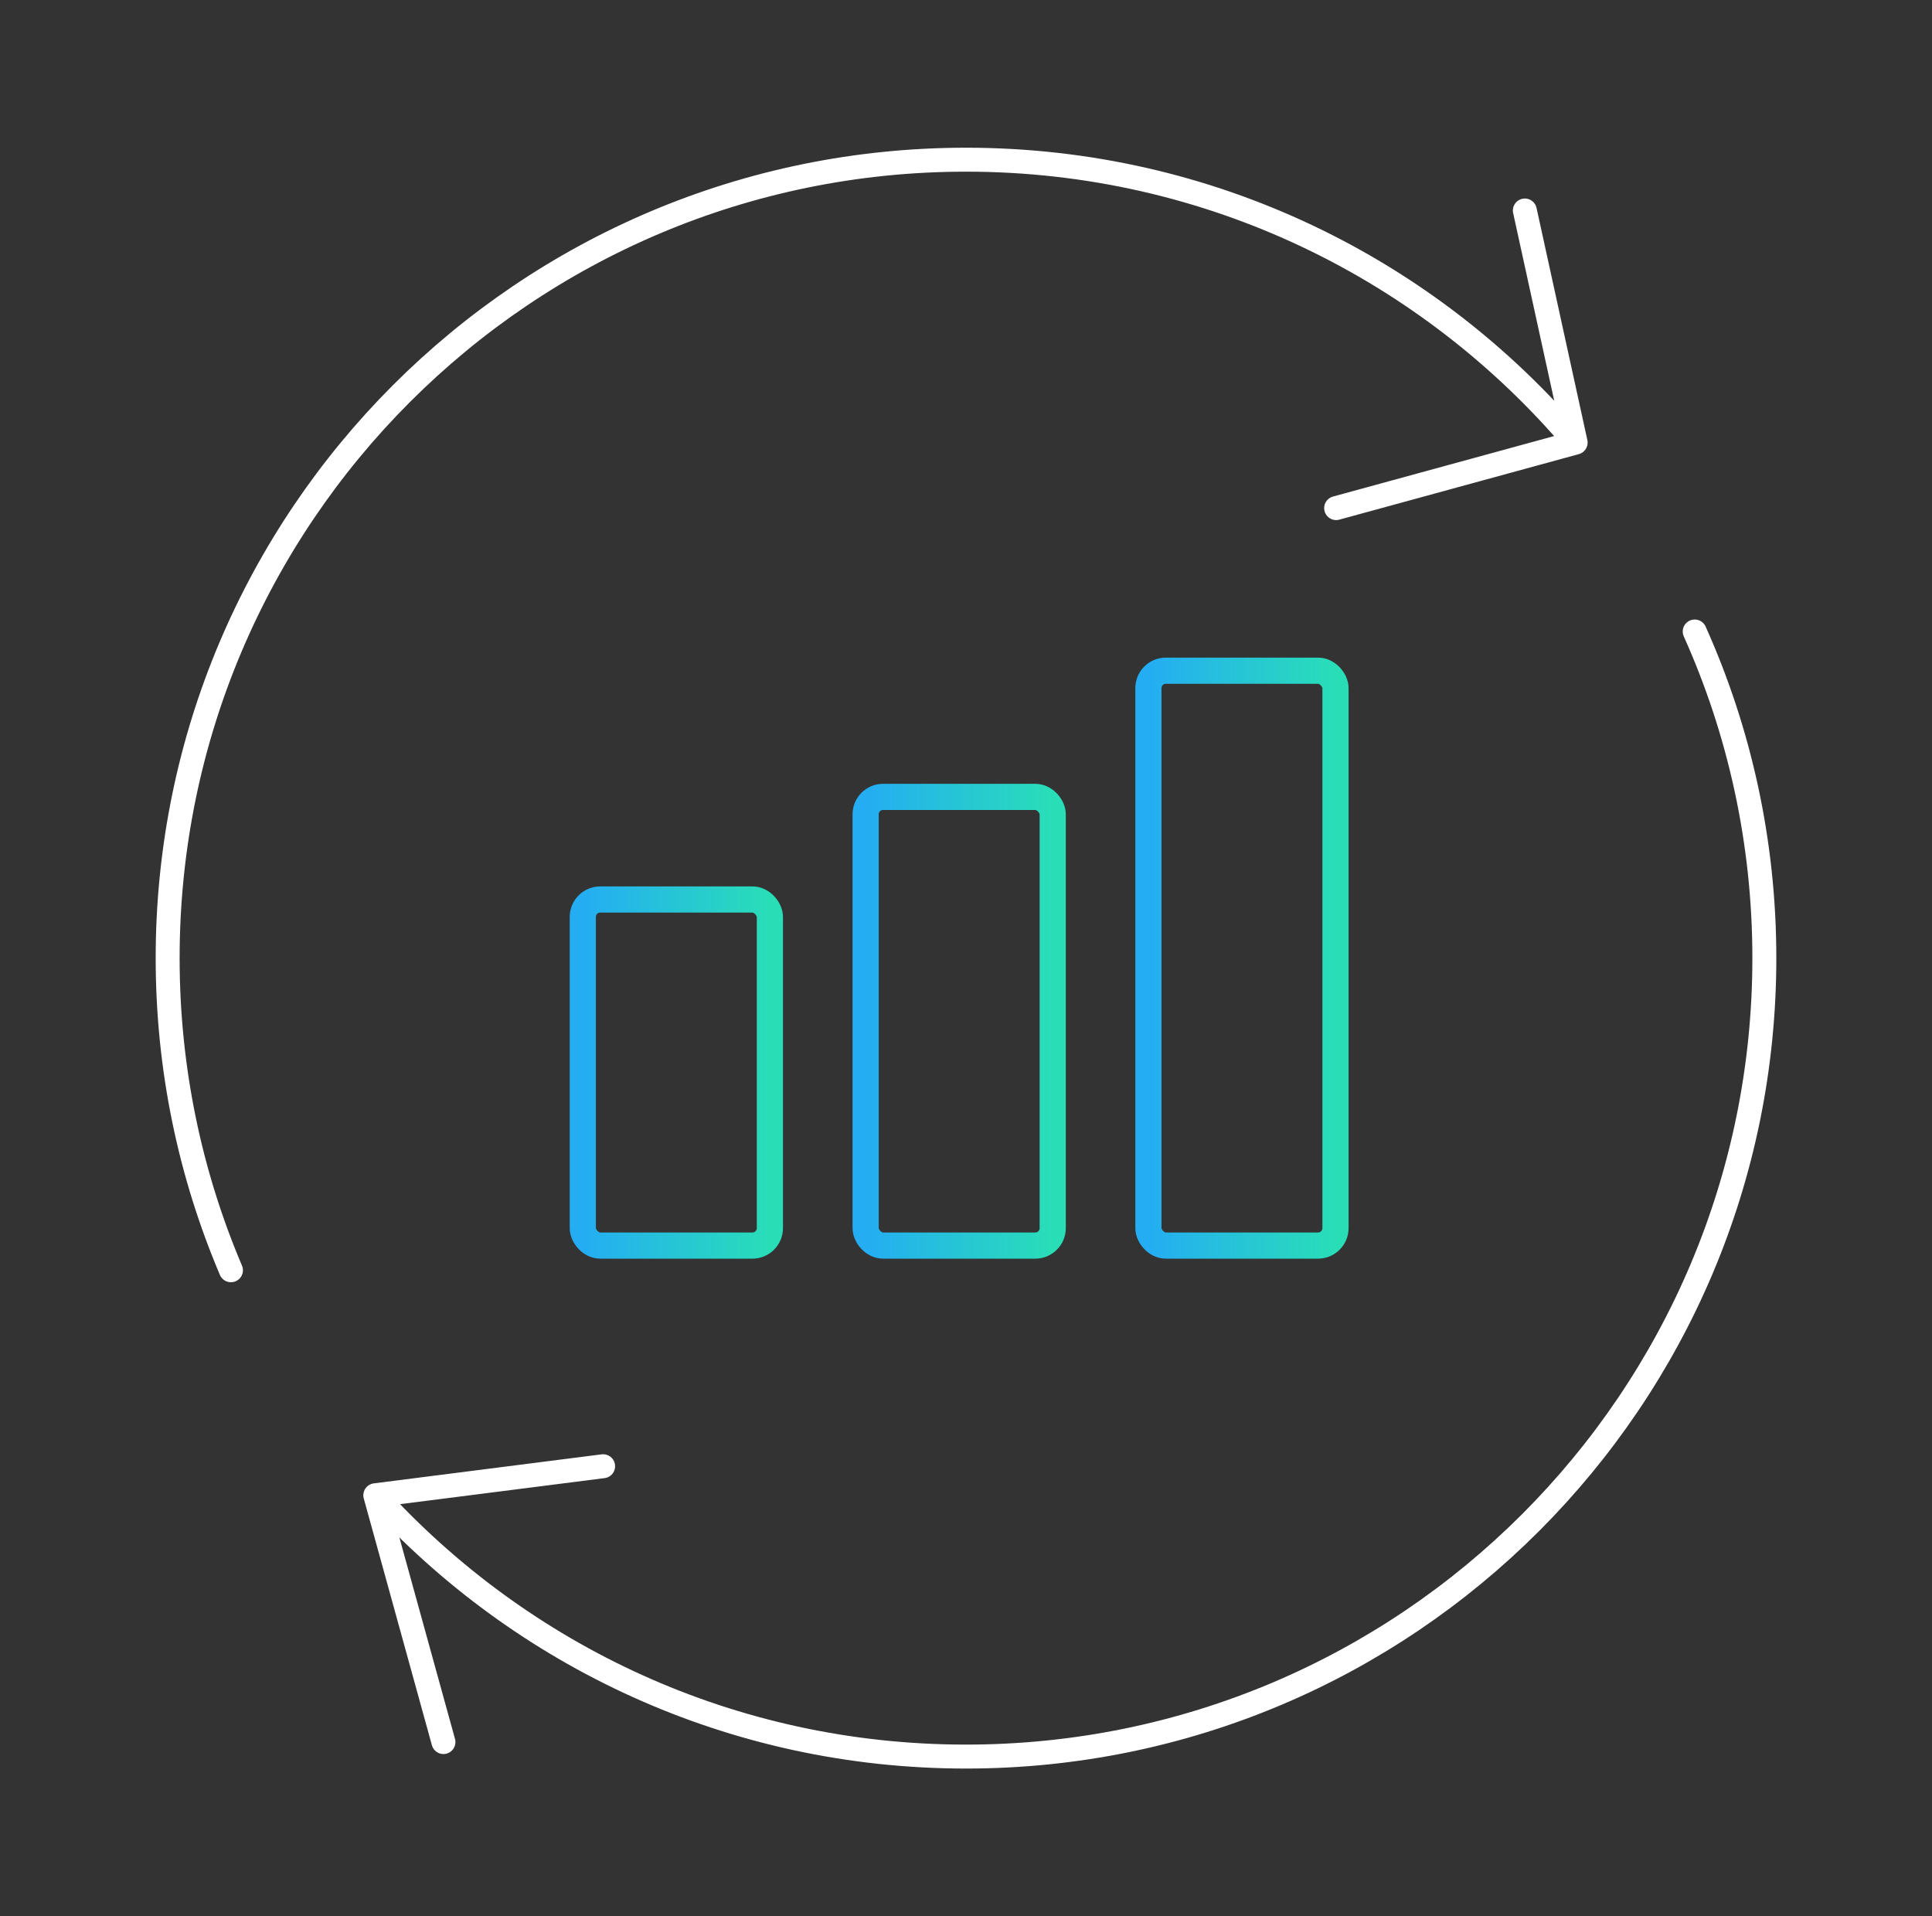 <svg width="121" height="120" viewBox="0 0 121 120" fill="none" xmlns="http://www.w3.org/2000/svg">
<rect x="0" y="0" width="121" height="120" fill="#333333" stroke="none"/>
<path d="M98.682 27.716C89.51 16.88 75.808 10 60.5 10C32.886 10 10.5 32.386 10.5 60C10.5 66.936 11.912 73.541 14.464 79.546M98.682 27.716L95.5 13.182M98.682 27.716L83.682 31.818M106.138 39.545C108.941 45.789 110.5 52.713 110.5 60C110.5 87.614 88.114 110 60.5 110C45.838 110 32.651 103.689 23.505 93.636M23.505 93.636L27.773 109.091M23.505 93.636L37.773 91.818" stroke="white" stroke-width="1.5" stroke-linecap="round"/>
<rect x="36.5" y="56.328" width="11.717" height="21.672" rx="1.092" stroke="url(#paint0_linear_11875_161945)" stroke-width="1.639"/>
<rect x="54.214" y="49.903" width="11.717" height="28.097" rx="1.092" stroke="url(#paint1_linear_11875_161945)" stroke-width="1.639"/>
<rect x="71.924" y="42" width="11.717" height="36" rx="1.092" stroke="url(#paint2_linear_11875_161945)" stroke-width="1.639"/>
<defs>
<linearGradient id="paint0_linear_11875_161945" x1="36.5" y1="67.164" x2="48.217" y2="67.164" gradientUnits="userSpaceOnUse">
<stop stop-color="#24ADF3"/>
<stop offset="1" stop-color="#29DEB7"/>
</linearGradient>
<linearGradient id="paint1_linear_11875_161945" x1="54.214" y1="63.951" x2="65.931" y2="63.951" gradientUnits="userSpaceOnUse">
<stop stop-color="#24ADF3"/>
<stop offset="1" stop-color="#29DEB7"/>
</linearGradient>
<linearGradient id="paint2_linear_11875_161945" x1="71.924" y1="60" x2="83.64" y2="60" gradientUnits="userSpaceOnUse">
<stop stop-color="#24ADF3"/>
<stop offset="1" stop-color="#29DEB7"/>
</linearGradient>
</defs>
</svg>
